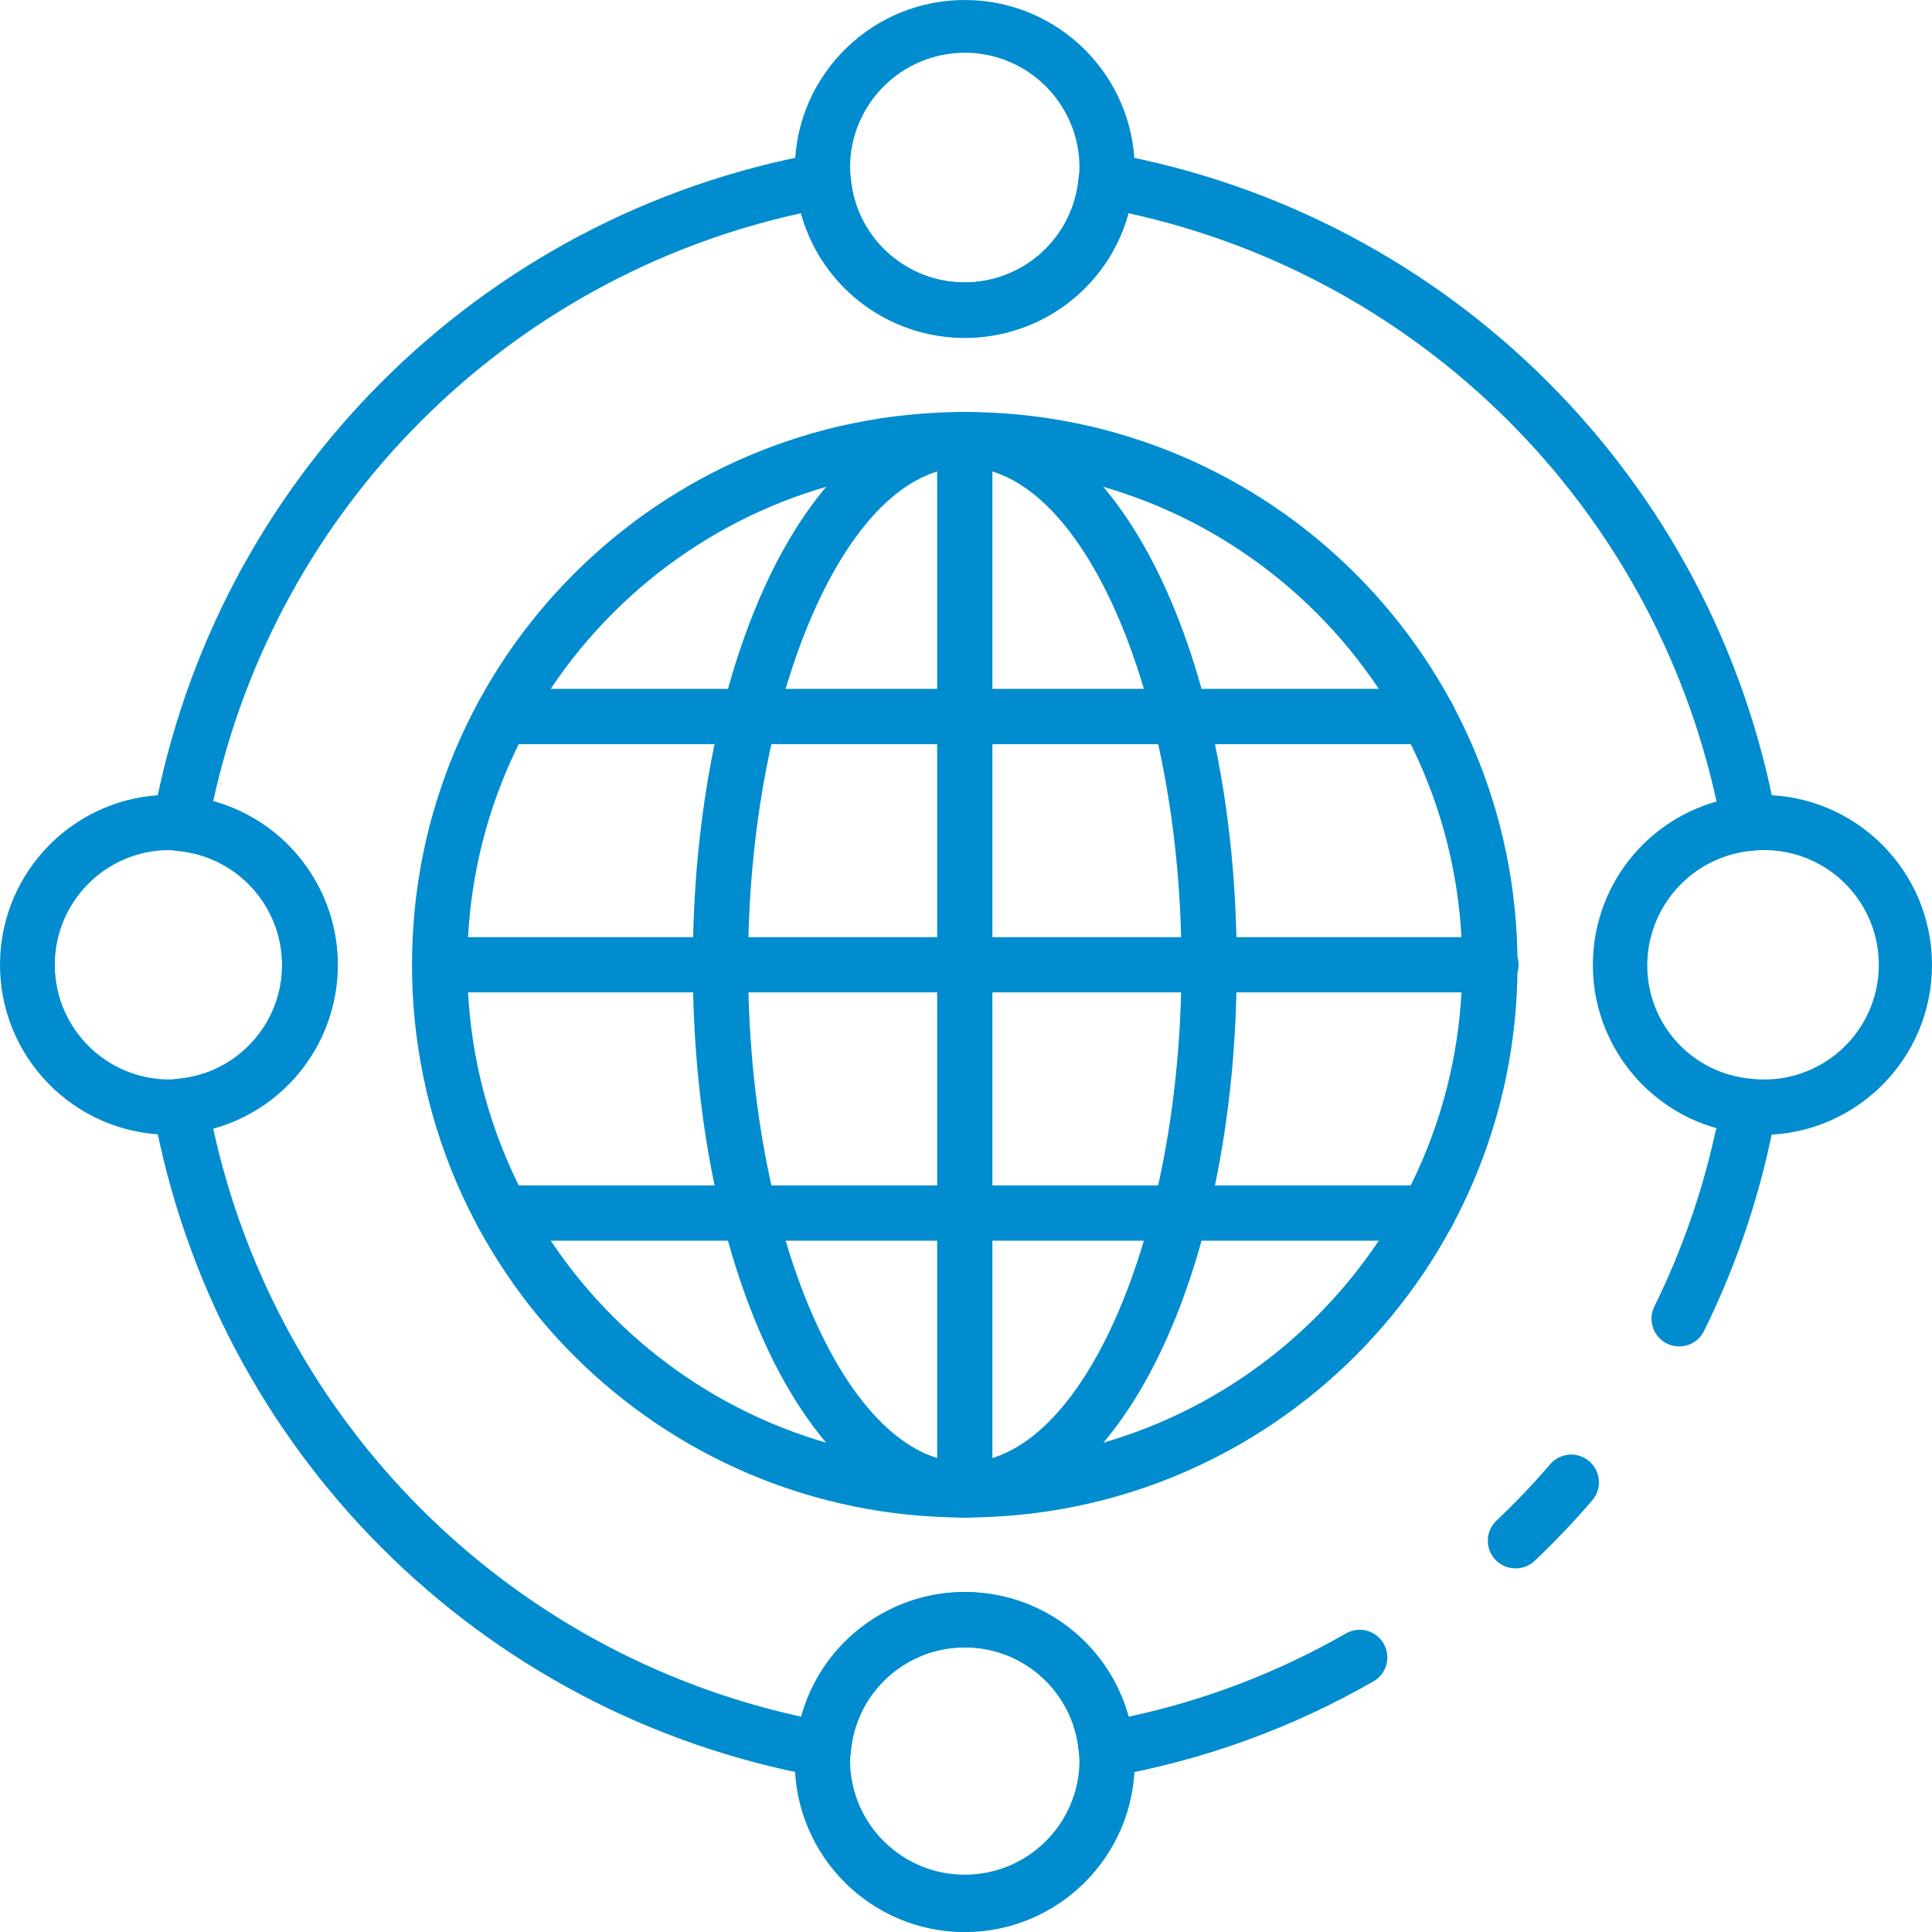 <?xml version="1.0" encoding="utf-8"?>
<!-- Generator: Adobe Illustrator 16.0.0, SVG Export Plug-In . SVG Version: 6.00 Build 0)  -->
<!DOCTYPE svg PUBLIC "-//W3C//DTD SVG 1.1//EN" "http://www.w3.org/Graphics/SVG/1.1/DTD/svg11.dtd">
<svg version="1.1" id="图层_1" xmlns="http://www.w3.org/2000/svg" xmlns:xlink="http://www.w3.org/1999/xlink" x="0px" y="0px"
	 width="594.469px" height="594.504px" viewBox="0.764 124.075 594.469 594.504"
	 enable-background="new 0.764 124.075 594.469 594.504" xml:space="preserve">
<title>资源 2</title>
<g id="图层_2">
	<g id="图层_1-2">
		<path fill="#008CCF" d="M467.06,606.656c-4.697,0-8.504-3.811-8.503-8.508c0.001-2.338,0.965-4.572,2.665-6.18
			c5.795-5.49,11.305-11.273,16.507-17.33c3.059-3.582,8.442-4.008,12.025-0.949s4.008,8.443,0.949,12.025
			c-0.031,0.037-0.063,0.072-0.094,0.109c-5.577,6.486-11.48,12.684-17.688,18.572C471.329,605.871,469.232,606.679,467.06,606.656
			L467.06,606.656z"/>
		<path fill="#008CCF" d="M528.908,370.558c-19.806-90.449-90.459-161.088-180.912-180.875
			c-7.674,27.832-36.457,44.172-64.288,36.499c-17.743-4.892-31.606-18.755-36.498-36.499
			c-90.433,19.813-161.056,90.46-180.839,180.9c27.832,7.699,44.152,36.503,36.452,64.335
			c-4.899,17.713-18.739,31.551-36.452,36.451C86.16,561.837,156.818,632.5,247.283,652.292
			c7.674-27.83,36.457-44.172,64.288-36.498c17.743,4.893,31.606,18.756,36.499,36.498c23.405-5.014,45.895-13.619,66.666-25.516
			c4.018-2.434,9.248-1.148,11.682,2.869s1.149,9.248-2.869,11.682c-0.008,0.004-0.016,0.01-0.024,0.014l-0.356,0.197
			c-24.935,14.289-52.156,24.154-80.457,29.154c-0.496,0.08-0.997,0.117-1.5,0.111c-4.419,0.018-8.115-3.354-8.505-7.756
			c-1.741-19.371-18.854-33.662-38.225-31.92c-16.958,1.523-30.396,14.961-31.92,31.92c-0.391,4.674-4.496,8.146-9.17,7.758
			c-0.008-0.002-0.017-0.002-0.024-0.002c-0.258,0-0.516,0-0.774-0.1C148.364,651.818,66.797,570.232,47.935,465.998
			c-0.804-4.609,2.266-9.002,6.871-9.832c0.258,0,0.517-0.074,0.774-0.1c18.192-1.533,32.141-16.809,32.018-35.065
			c-0.082-18.189-13.936-33.355-32.042-35.079c-4.681-0.397-8.153-4.514-7.756-9.194c0-0.262,0.037-0.521,0.11-0.774
			c18.847-104.238,100.414-185.829,204.646-204.708c4.609-0.804,9.003,2.266,9.832,6.871c0,0.258,0.074,0.517,0.099,0.787
			c1.741,19.37,18.854,33.662,38.225,31.921c16.958-1.524,30.396-14.963,31.92-31.921c0.391-4.674,4.496-8.147,9.17-7.757
			c0.008,0,0.017,0.001,0.024,0.002c0.26,0.015,0.519,0.047,0.774,0.098c104.256,18.843,185.863,100.421,204.744,204.671
			c0.804,4.613-2.272,9.009-6.883,9.833c-0.257,0.046-0.515,0.08-0.774,0.099"/>
		<path fill="#008CCF" d="M539.577,456.398c4.675,0.404,8.14,4.518,7.743,9.195c-0.014,0.256-0.047,0.51-0.099,0.762
			c-4.185,23.34-11.632,45.977-22.124,67.244c-2.073,4.225-7.181,5.969-11.406,3.896c-4.226-2.074-5.97-7.182-3.896-11.406l0,0l0,0
			c8.52-17.299,14.885-35.576,18.952-54.426"/>
		<path fill="#008CCF" d="M297.615,227.896c-27.099,0.164-49.756-20.561-52.003-47.566c-0.197-1.574-0.296-3.158-0.296-4.744
			c0.443-28.887,24.22-51.946,53.106-51.503c28.263,0.433,51.07,23.24,51.503,51.503c0,1.681-0.11,3.36-0.332,5.027
			C347.243,207.513,324.618,228.094,297.615,227.896z M297.615,140.31c-19.48,0.021-35.268,15.807-35.287,35.288
			c-0.001,0.99,0.061,1.979,0.184,2.962c1.54,19.387,18.505,33.854,37.892,32.315c17.136-1.361,30.785-14.896,32.29-32.02
			c0.136-1.081,0.21-2.168,0.222-3.257c-0.021-19.487-15.813-35.28-35.3-35.3V140.31z"/>
		<path fill="#008CCF" d="M297.615,718.58c-28.874-0.035-52.271-23.438-52.299-52.311c0.001-1.678,0.111-3.354,0.332-5.016
			c2.729-28.707,28.213-49.766,56.919-47.037c25.037,2.379,44.819,22.27,47.063,47.32c0.196,1.57,0.295,3.15,0.295,4.732
			C349.892,695.144,326.491,718.544,297.615,718.58L297.615,718.58z M297.615,630.98c-18.263-0.115-33.539,13.844-35.066,32.043
			c-0.135,1.078-0.209,2.16-0.221,3.246c0.363,19.492,16.459,34.998,35.951,34.635c18.98-0.354,34.281-15.656,34.636-34.635
			c-0.007-0.986-0.068-1.971-0.185-2.951c-1.398-18.334-16.728-32.473-35.115-32.387V630.98z"/>
		<path fill="#008CCF" d="M542.957,473.238c-1.706,0-3.41-0.111-5.102-0.332c-28.689-2.895-49.602-28.5-46.707-57.19
			c2.506-24.829,22.23-44.414,47.076-46.743c1.568-0.208,3.149-0.307,4.732-0.295c28.884,0.012,52.288,23.437,52.276,52.321
			c-0.013,28.867-23.41,52.263-52.276,52.277l0,0V473.238z M542.957,385.639c-0.958,0-1.914,0.061-2.864,0.184
			c-18.265,1.561-32.336,16.773-32.473,35.104c-0.116,18.26,13.834,33.54,32.03,35.079c1.081,0.135,2.168,0.209,3.257,0.221
			c19.492,0.365,35.589-15.143,35.953-34.635c0.363-19.492-15.143-35.588-34.635-35.952c-0.439-0.008-0.879-0.008-1.318,0H542.957z"
			/>
		<path fill="#008CCF" d="M52.274,473.238c-28.887-0.443-51.945-24.221-51.503-53.107c0.434-28.263,23.24-51.069,51.503-51.502
			c1.706,0,3.41,0.11,5.101,0.332c28.704,2.755,49.74,28.258,46.986,56.961c-2.403,25.037-22.313,44.801-47.367,47.021
			C55.428,473.14,53.852,473.238,52.274,473.238z M52.274,385.639c-19.492,0.364-34.999,16.46-34.635,35.952
			c0.354,18.98,15.655,34.281,34.635,34.635l0,0c0.962,0.002,1.923-0.061,2.876-0.184c19.386-1.555,33.841-18.531,32.286-37.917
			c-1.37-17.082-14.839-30.697-31.905-32.253C54.451,385.727,53.364,385.649,52.274,385.639L52.274,385.639z"/>
		<path fill="#008CCF" d="M297.615,591.009c-93.935,0-170.084-76.148-170.084-170.083c0-93.935,76.149-170.084,170.084-170.084
			s170.083,76.149,170.083,170.084l0,0c0.007,93.928-76.131,170.077-170.059,170.083
			C297.632,591.009,297.623,591.009,297.615,591.009z M297.615,267.854c-84.54,0-153.072,68.533-153.072,153.073
			c0,84.54,68.532,153.073,153.072,153.073s153.072-68.533,153.072-153.073C450.688,336.387,382.156,267.854,297.615,267.854
			L297.615,267.854z"/>
		<path fill="#008CCF" d="M297.615,591.009c-46.915,0-83.678-74.703-83.678-170.083c0-95.379,36.8-170.071,83.678-170.071
			s83.689,74.705,83.689,170.071C381.305,516.292,344.542,591.009,297.615,591.009z M297.615,267.854
			c-36.136,0-66.667,70.059-66.667,153.073c0,83.014,30.531,153.073,66.667,153.073s66.679-70.059,66.679-153.073
			C364.294,337.913,333.763,267.854,297.615,267.854L297.615,267.854z"/>
		<path fill="#008CCF" d="M297.615,591.009c-4.69,0-8.493-3.801-8.493-8.492c0-0.004,0-0.008,0-0.012V259.349
			c0.179-4.694,4.129-8.354,8.822-8.176c4.443,0.169,8.007,3.732,8.176,8.176v323.157
			C306.12,587.203,302.313,591.009,297.615,591.009z"/>
		<path fill="#008CCF" d="M459.194,429.431H136.037c-4.694-0.178-8.354-4.127-8.176-8.822c0.169-4.443,3.732-8.007,8.176-8.176
			h323.156c4.694-0.179,8.644,3.482,8.822,8.176c0.179,4.695-3.481,8.644-8.176,8.822
			C459.624,429.441,459.408,429.441,459.194,429.431z"/>
		<path fill="#008CCF" d="M440.081,353.043H155.248c-4.697-0.003-8.503-3.814-8.499-8.512c0.003-4.692,3.807-8.496,8.499-8.499
			h284.833c4.697-0.003,8.508,3.802,8.512,8.499c0.003,4.698-3.802,8.508-8.499,8.512
			C440.089,353.043,440.085,353.043,440.081,353.043z"/>
		<path fill="#008CCF" d="M440.081,505.833H155.248c-4.697-0.004-8.503-3.814-8.499-8.512c0.003-4.693,3.807-8.496,8.499-8.5
			h284.833c4.697,0.004,8.502,3.814,8.499,8.512C448.576,502.027,444.774,505.83,440.081,505.833z"/>
	</g>
</g>
</svg>

